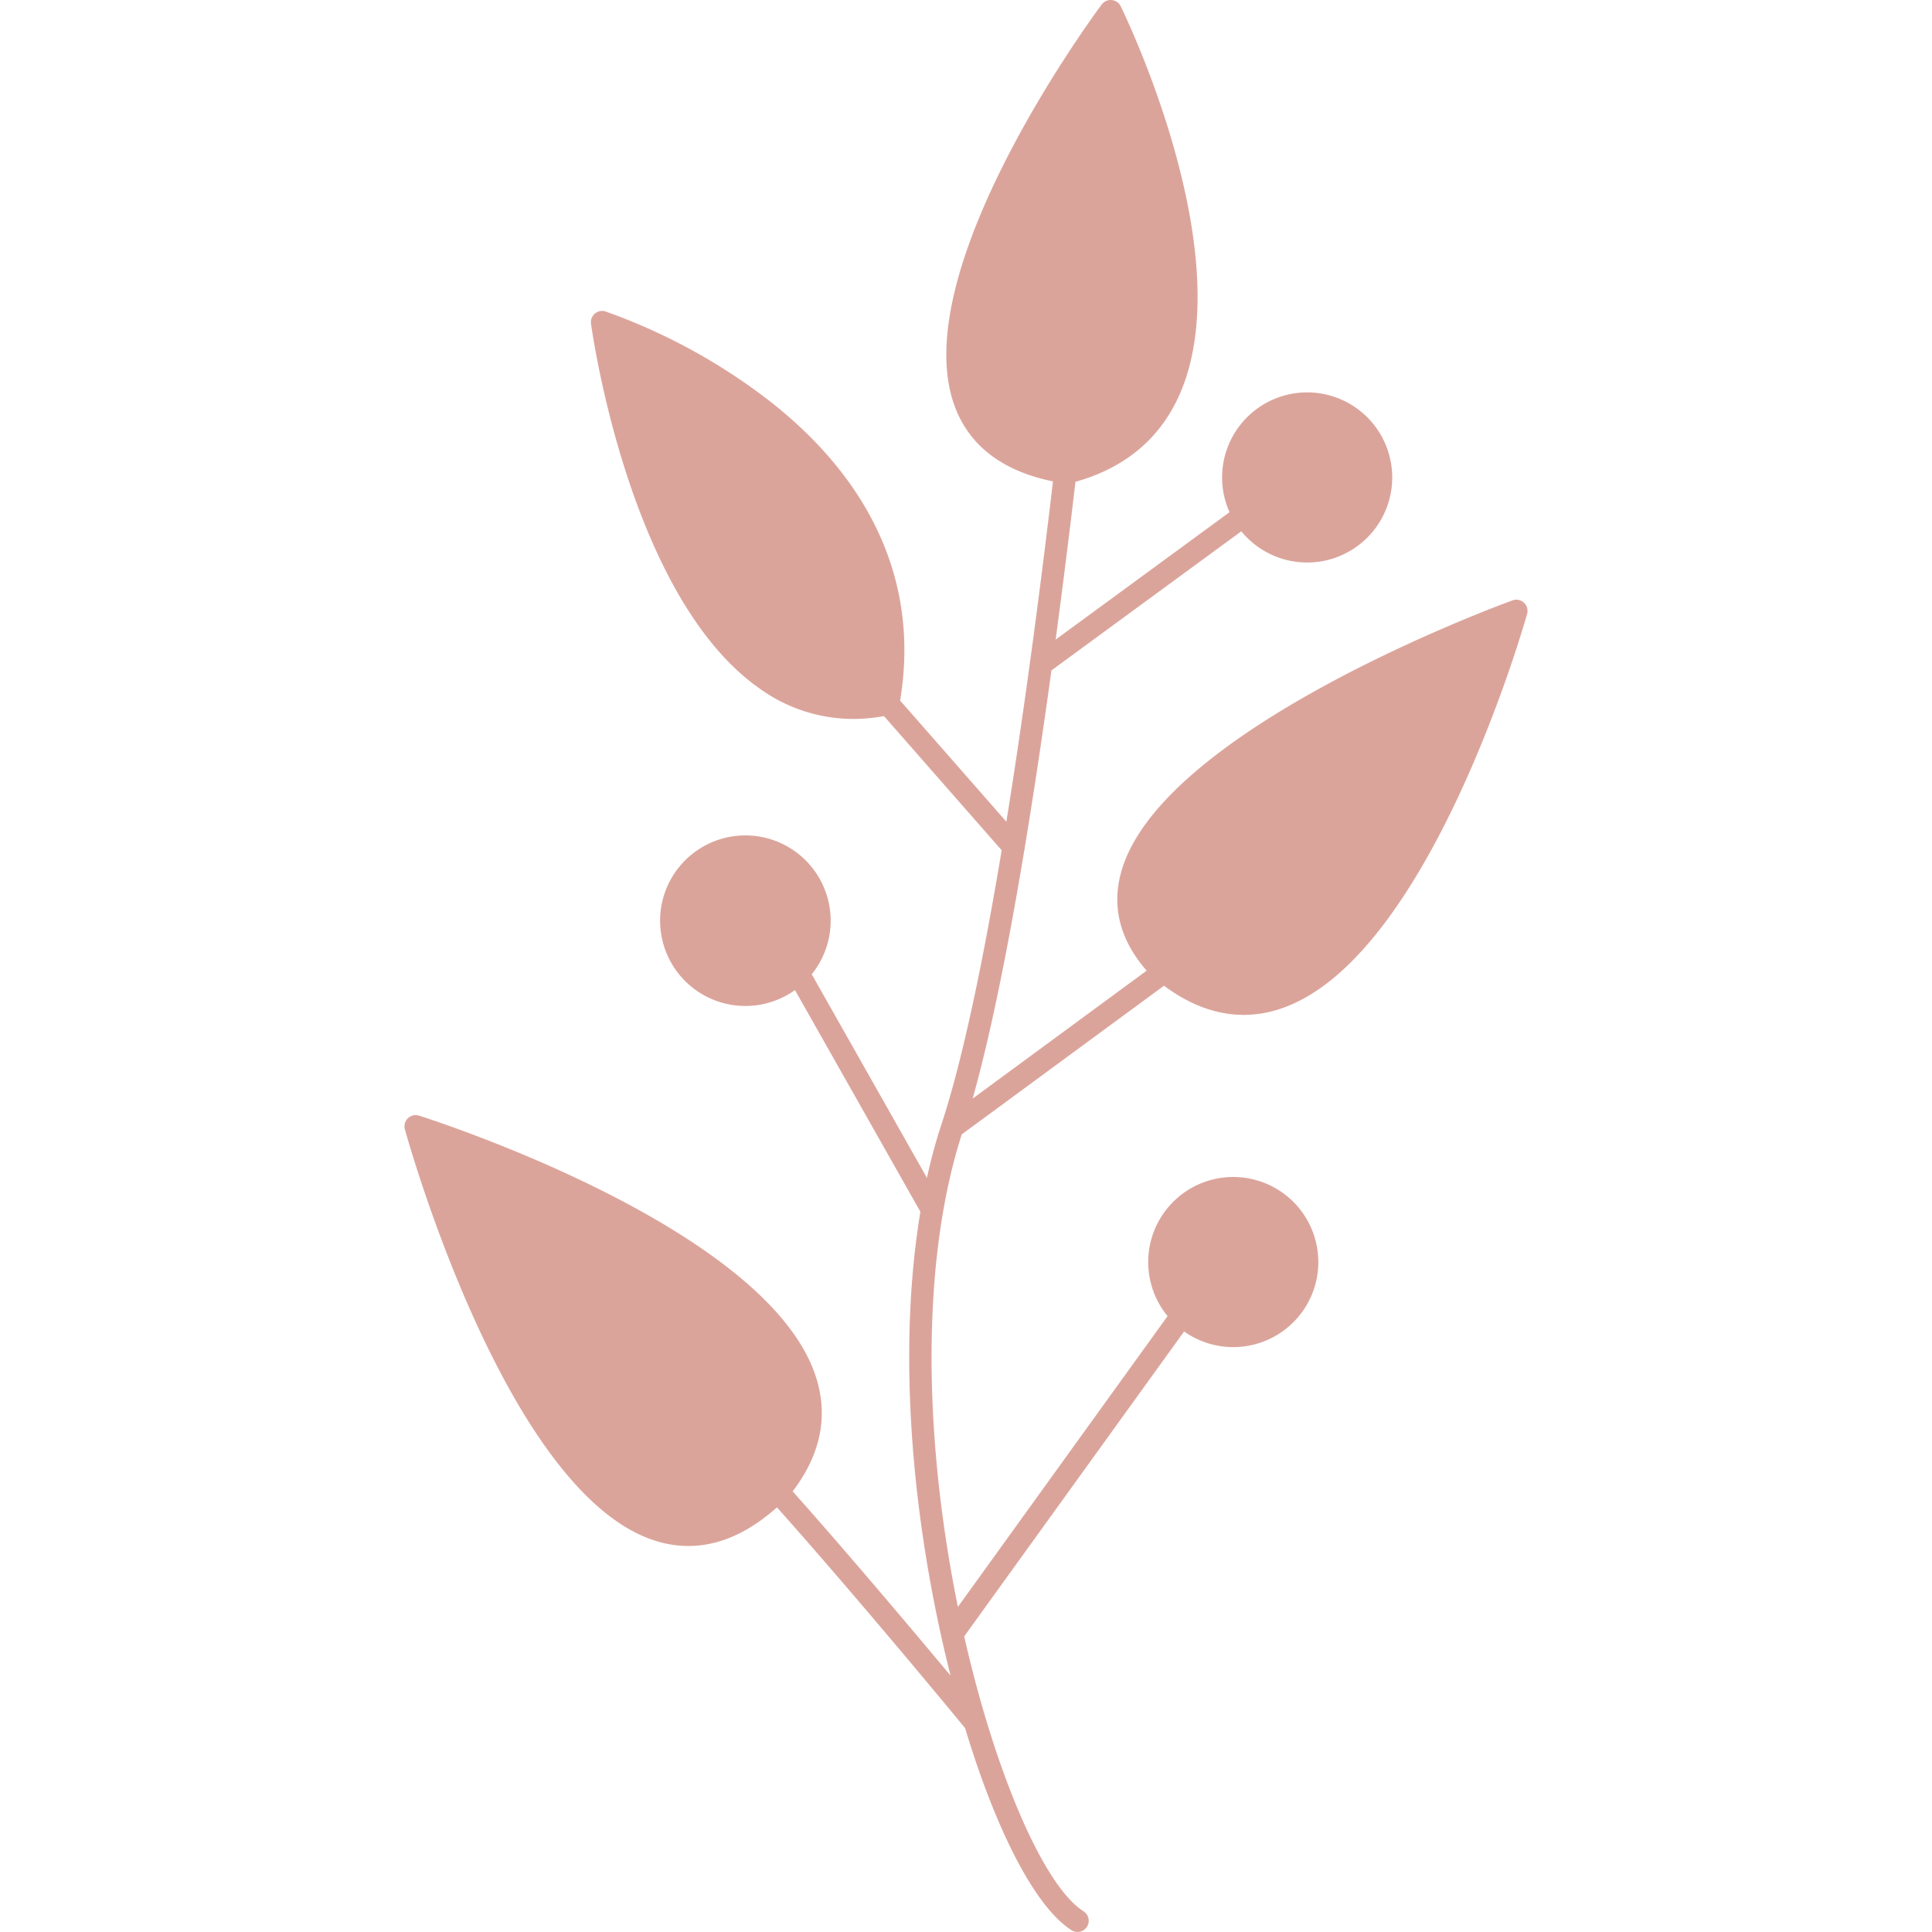 <svg xmlns="http://www.w3.org/2000/svg" id="BranchLeafStalk" viewBox="0 0 512 512"><path d="M400.83,159.107c-3.863,1.405-94.72,34.836-103.953,72.926-2.166,8.937.2,17.41,7,25.2l-46.117,33.9c4.943-17.531,9.586-41.116,13.695-65.824a2.977,2.977,0,0,0,.124-.743c2.588-15.622,4.963-31.671,7.062-46.9L328.961,140.8a22.542,22.542,0,1,0-3.125-5.062L279.755,169.5c2.085-15.548,3.857-29.949,5.253-41.817,12.843-3.6,22-11.1,27.227-22.325C329.346,68.558,298.328,4.376,297,1.661a2.965,2.965,0,0,0-5.041-.467C289.78,4.118,238.8,73.2,253.418,108.705c4.068,9.881,12.69,16.214,25.633,18.871-2.8,23.8-7.1,57.609-12.353,90.185L238.537,185.65c5.031-30.118-6.776-57.444-34.235-79.106a156.793,156.793,0,0,0-43.825-24,2.965,2.965,0,0,0-3.853,3.223c.4,2.952,10.3,72.576,44.643,96.676a42.518,42.518,0,0,0,24.849,8.085,46.494,46.494,0,0,0,8.153-.752l31.185,35.558c-4.735,28.353-10.169,55.071-15.933,72.537a145.361,145.361,0,0,0-3.873,14.277l-30.529-53.959a22.6,22.6,0,1,0-4.443,4.19l33.238,58.746c-4.982,29.975-3.687,66.929,3.962,105.116q1.842,9.2,4.033,17.811c-6.572-7.868-16.032-19.117-25.689-30.341-6.338-7.366-11.665-13.451-16.156-18.488,7.3-9.579,9.443-19.6,6.335-29.792-12.138-39.822-101.546-68.569-105.346-69.773a2.965,2.965,0,0,0-3.754,3.617c1.119,4.046,27.865,99.21,67.976,109.508a28.759,28.759,0,0,0,7.165.921c7.953,0,15.811-3.426,23.466-10.238,14.1,15.821,32.669,37.668,49.849,58.486,8.234,27.292,18.63,47.494,28.229,53.583a2.965,2.965,0,0,0,3.177-5.007c-10.563-6.7-23.436-36.667-31.636-72.874L313.8,352.851a22.541,22.541,0,1,0-4.376-4.07l-55.572,77.063c-.052-.256-.106-.509-.157-.765-9.492-47.386-9.05-92.666,1.181-124.46l53.592-39.392c6.935,5.139,13.993,7.729,21.1,7.729a30.554,30.554,0,0,0,8.75-1.3C377.95,255.868,403.623,166.5,404.7,162.7a2.965,2.965,0,0,0-3.866-3.593Z" fill="#dba49b" class="color231f20 svgShape"></path></svg>
